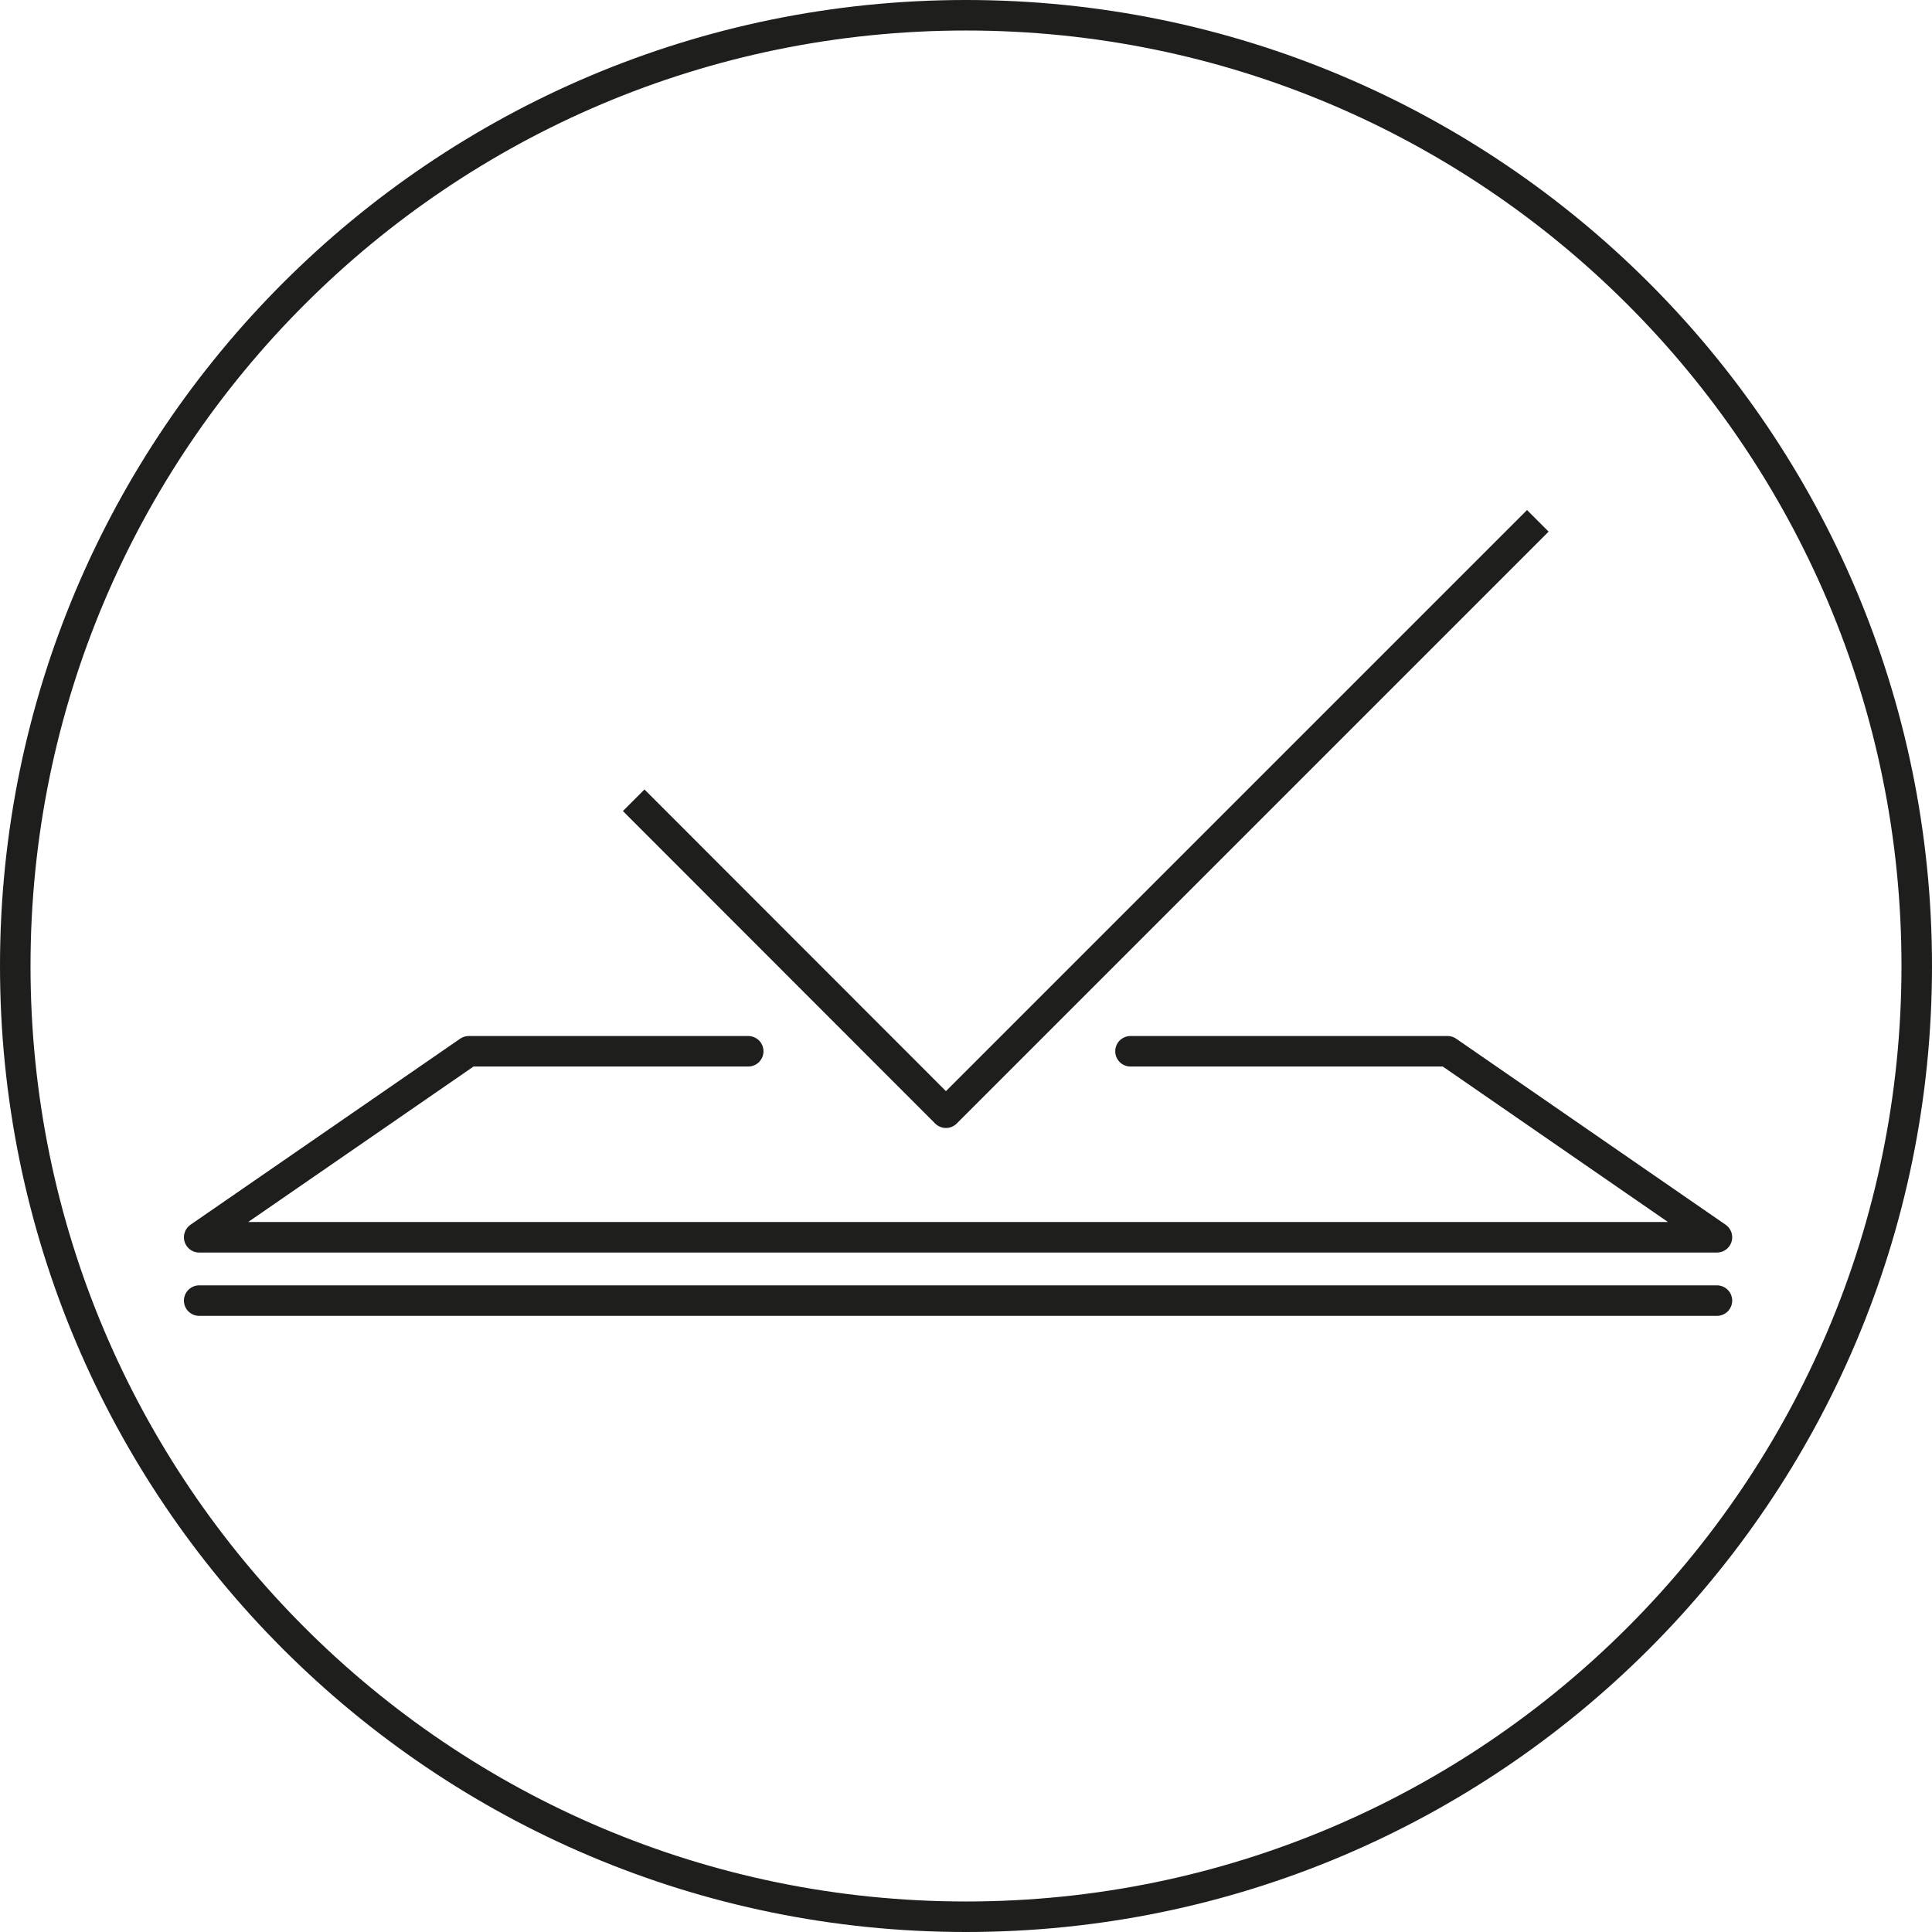 <svg viewBox="0 0 92.44 92.44" xmlns="http://www.w3.org/2000/svg" id="Ebene_2">
  <defs>
    <style>
      .cls-1, .cls-2 {
        fill: none;
        stroke: #1e1e1c;
        stroke-linejoin: round;
        stroke-width: 1.46px;
      }

      .cls-2 {
        stroke-linecap: round;
      }
    </style>
  </defs>
  <g data-name="Ebene_1" id="Ebene_1-2">
    <g>
      <polyline points="73.58 24.92 45.26 53.24 30.32 38.29" class="cls-1"></polyline>
      <line y2="62.23" x2="82.15" y1="62.23" x1="9.53" class="cls-2"></line>
      <path d="M91.71,46.22c0,25.12-20.37,45.49-45.49,45.49S.73,71.34.73,46.22,21.1.73,46.22.73s45.49,20.36,45.49,45.49Z" class="cls-1"></path>
      <polyline points="54.09 50.3 69.26 50.3 82.15 59.2 9.53 59.2 22.43 50.3 35.8 50.3" class="cls-2"></polyline>
    </g>
  </g>
</svg>